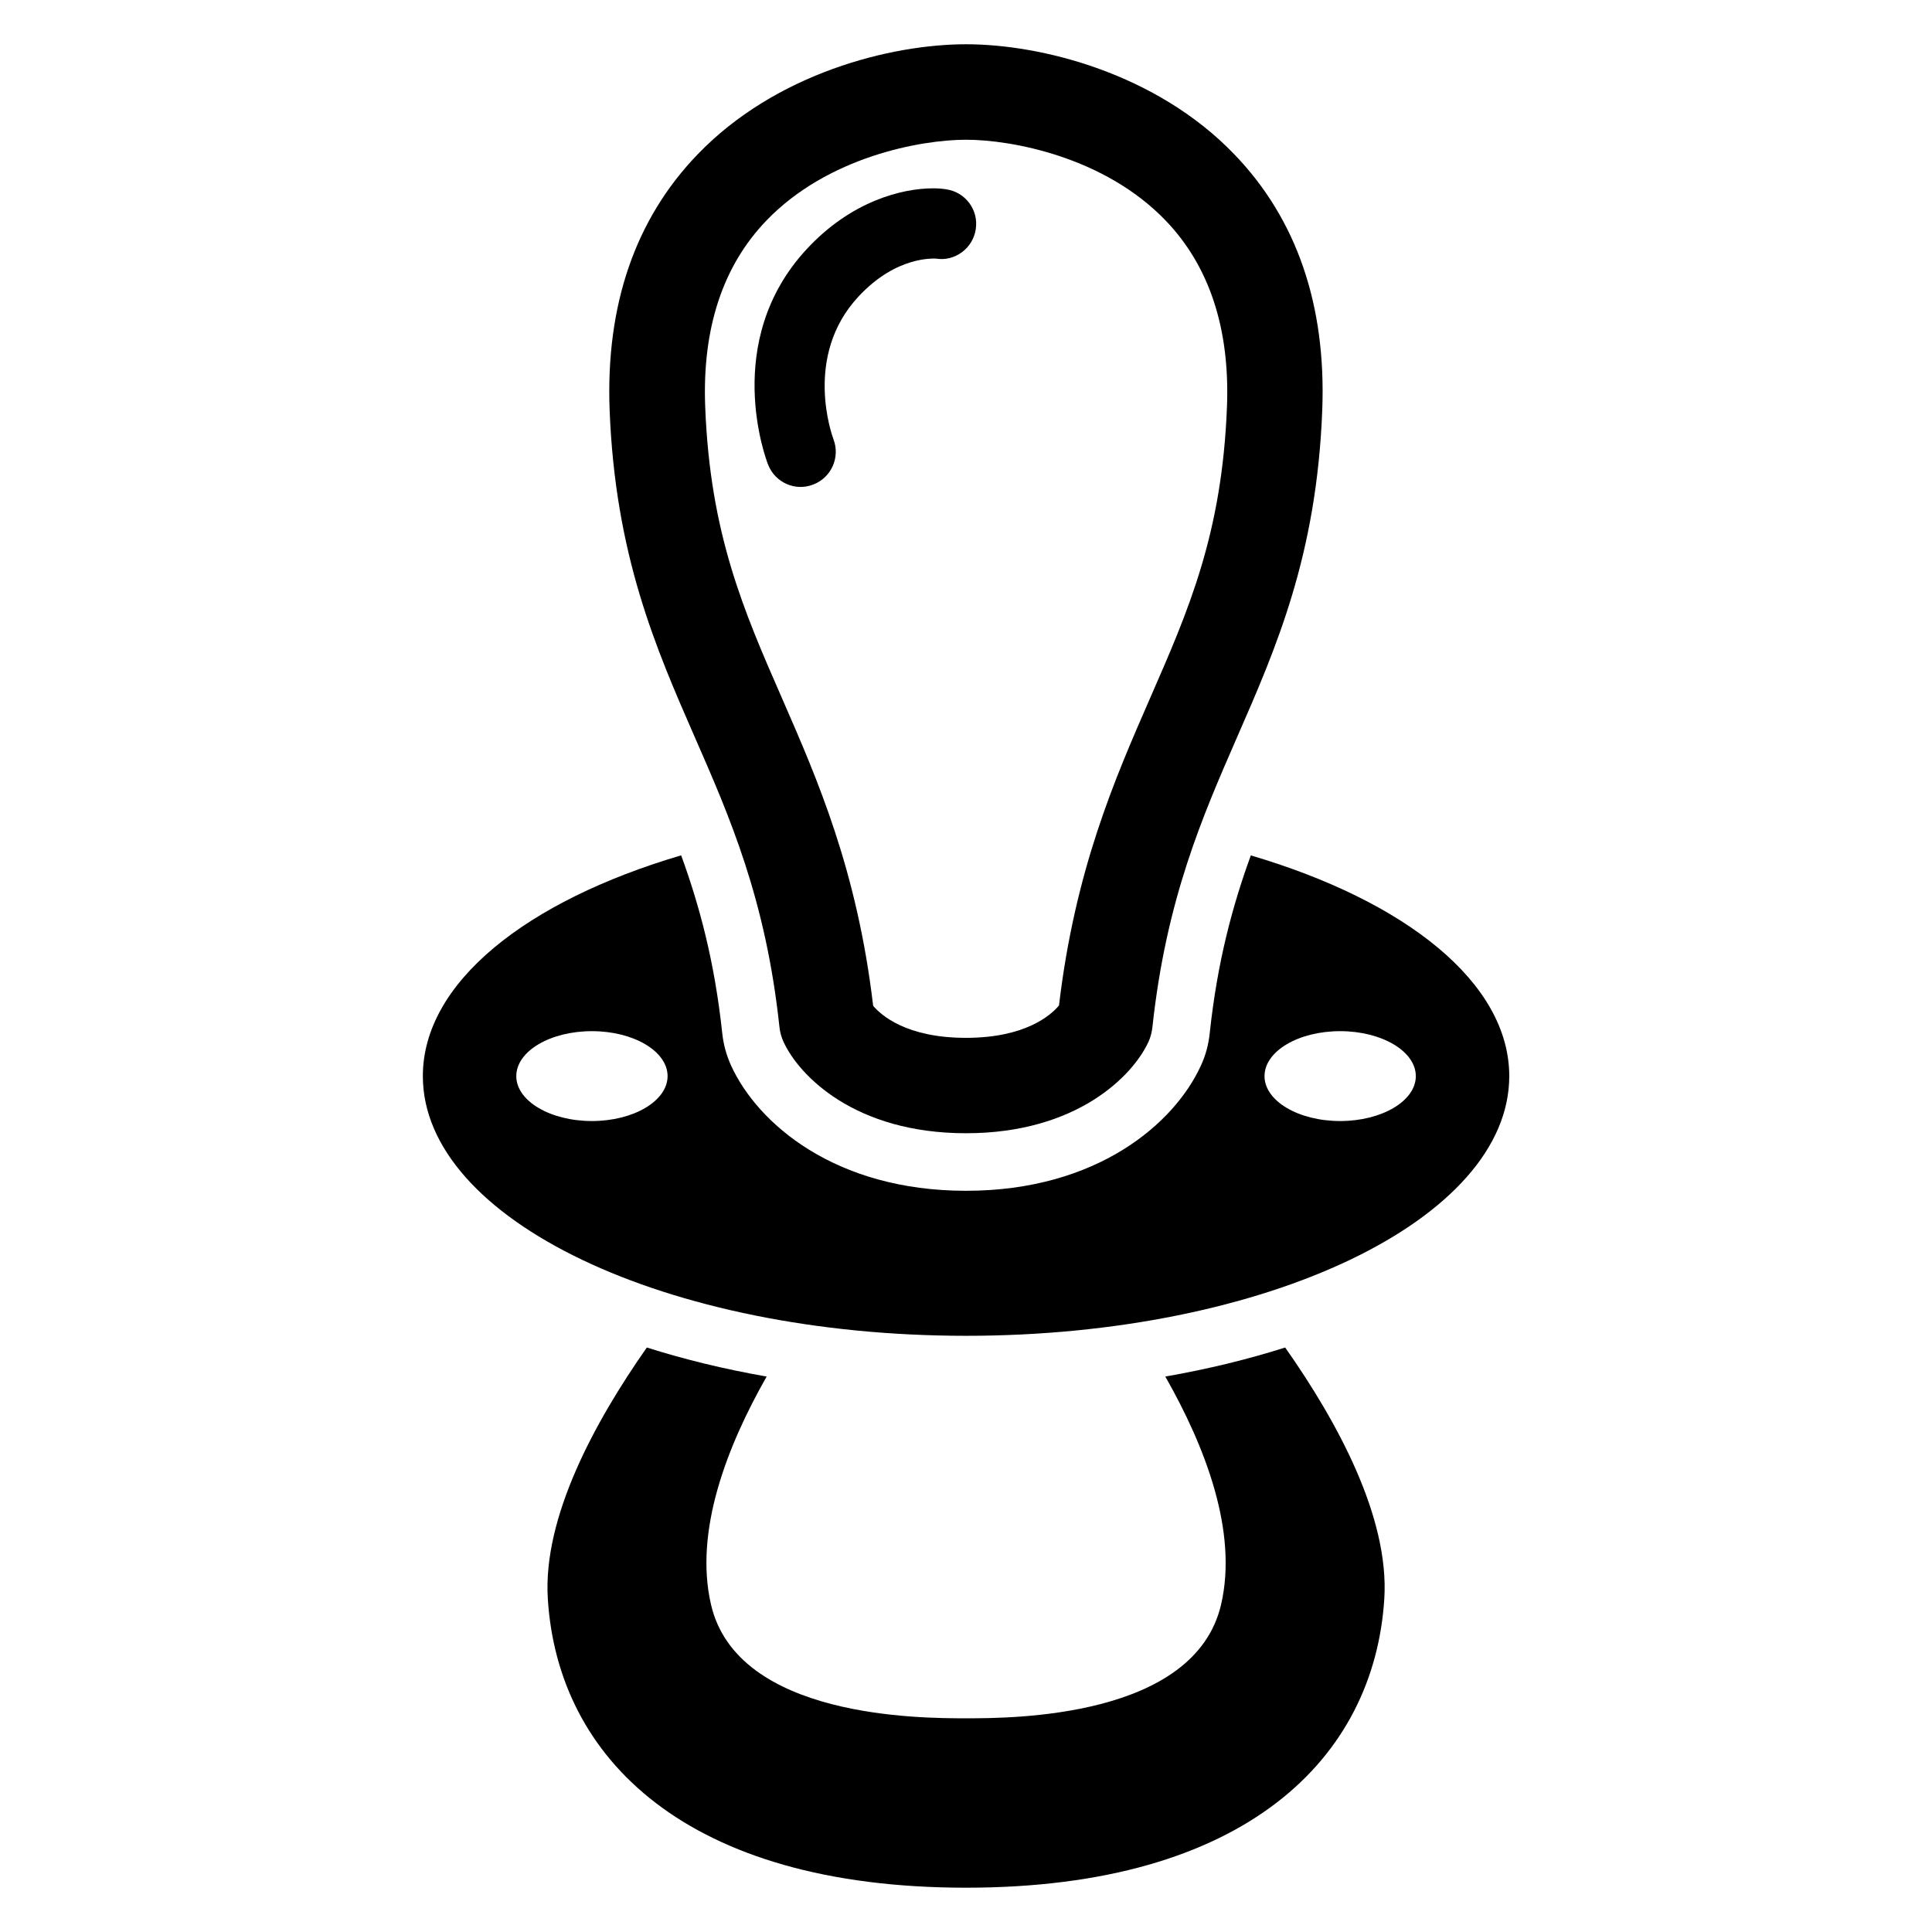<?xml version="1.0" encoding="UTF-8"?>
<!-- Uploaded to: ICON Repo, www.svgrepo.com, Generator: ICON Repo Mixer Tools -->
<svg fill="#000000" width="800px" height="800px" version="1.1" viewBox="144 144 512 512" xmlns="http://www.w3.org/2000/svg">
 <g>
  <path d="m400.02 155.73c19.863 0 50.367 7.633 71.082 29.16 16.52 17.145 24.367 39.922 23.312 67.723-1.465 38.52-12.199 63.023-22.551 86.699-9.238 21.16-18.809 43.039-22.457 76.855-0.152 1.344-0.473 2.656-1.039 3.91-4.121 8.992-18.93 24.242-48.367 24.242-29.465 0-44.242-15.25-48.367-24.242-0.566-1.25-0.93-2.566-1.07-3.91-3.602-33.816-13.176-55.695-22.457-76.855-10.352-23.68-21.055-48.168-22.551-86.699-1.039-27.785 6.793-50.578 23.344-67.723 20.723-21.527 51.258-29.16 71.121-29.16zm24.625 254.73c4.258-35.984 14.793-60.016 24.062-81.266 10.289-23.496 19.176-43.785 20.457-77.527 0.777-20.672-4.719-37.223-16.273-49.234-16.242-16.902-40.887-21.402-52.871-21.402-12.016 0-36.641 4.504-52.898 21.402-11.574 12.016-17.023 28.566-16.242 49.234 1.281 33.738 10.137 54.031 20.426 77.527 9.297 21.281 19.832 45.328 24.09 81.359 2.062 2.426 8.703 8.488 24.625 8.488 15.676-0.02 22.395-5.926 24.625-8.582z"/>
  <path d="m452.82 508.8c10.672 18.762 19.238 41.113 14.793 60.367-6.977 30.199-55.617 30.199-67.602 30.199-12.016 0-60.656 0-67.602-30.199-4.441-19.25 4.09-41.617 14.762-60.367-11.266-1.969-21.895-4.566-31.754-7.695-13.801 19.68-27.586 45.008-26.242 66.562 2.625 42.273 36.762 76.594 110.84 76.594 74.043 0 108.18-34.32 110.84-76.594 1.344-21.559-12.426-46.887-26.273-66.562-9.867 3.133-20.492 5.727-31.762 7.695z"/>
  <path d="m475.48 370.69c-4.856 13.359-8.855 28.105-10.887 47.082-0.32 3.07-1.098 5.969-2.352 8.641-6.977 15.297-27.496 33.16-62.227 33.16-34.762 0-55.25-17.863-62.258-33.16-1.223-2.688-2.031-5.574-2.352-8.594-2.031-19.023-6.031-33.785-10.887-47.145-41.039 12.105-68.457 33.727-68.457 58.504 0 38.016 64.473 68.824 143.97 68.824s143.94-30.809 143.94-68.824c-0.016-24.766-27.449-46.383-68.488-58.488zm-174.61 70.395c-11.098 0-20.047-5.344-20.047-11.895 0-6.594 8.945-11.922 20.047-11.922 11.07 0 20.047 5.344 20.047 11.922-0.016 6.566-8.996 11.895-20.047 11.895zm198.29 0c-11.098 0-20.047-5.344-20.047-11.895 0-6.594 8.945-11.922 20.047-11.922 11.07 0 20.047 5.344 20.047 11.922 0 6.566-8.977 11.895-20.047 11.895z"/>
  <path d="m391.25 193.91c1.312 0 2.504 0.09 3.496 0.258 5.098 0.734 8.609 5.449 7.848 10.52-0.719 5.098-5.543 8.672-10.52 7.848-0.273 0.031-10.41-0.961-20.641 10.137-14.625 15.785-6.871 36.871-6.551 37.742 1.816 4.777-0.566 10.152-5.344 11.984-4.746 1.879-10.105-0.473-11.984-5.266-0.535-1.328-12.41-32.656 10.199-57.082 11.816-12.781 25.328-16.141 33.496-16.141z"/>
 </g>
</svg>